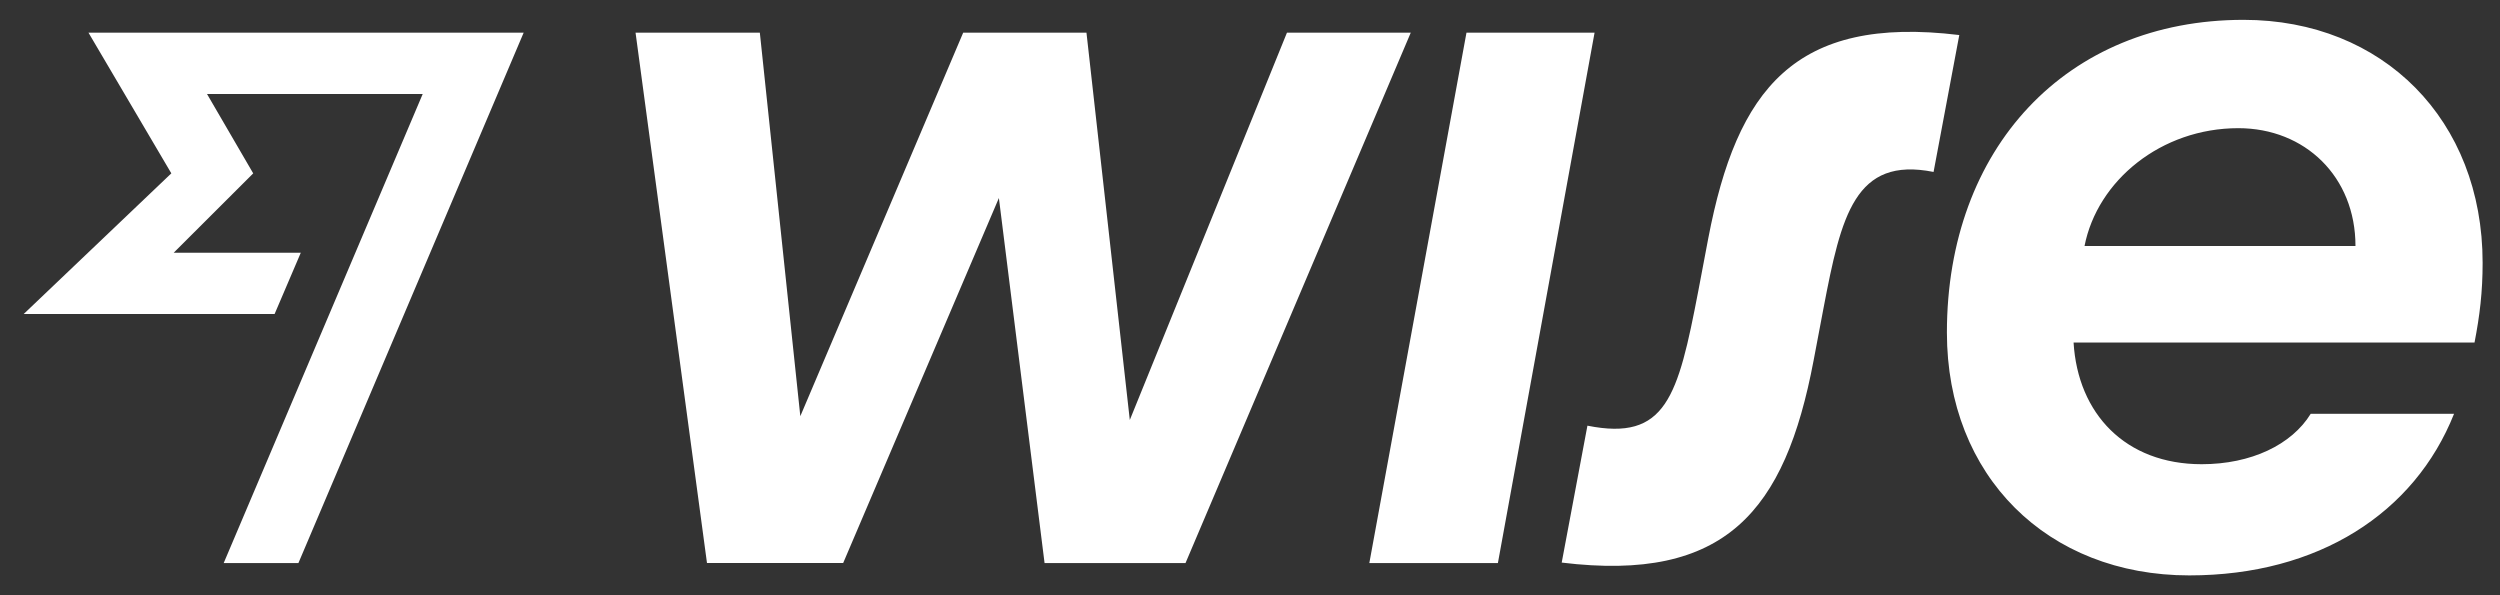 <svg width="63" height="15" fill="none" xmlns="http://www.w3.org/2000/svg"><rect width="100%" height="100%" fill="#333333" stroke="none"/><path d="M62.562 6.62c0-3.593-2.508-6.12-6.024-6.12-4.476 0-7.476 3.246-7.476 7.88 0 3.617 2.532 6.12 6.108 6.12 3.252 0 5.676-1.569 6.672-4.072H58.23c-.48.779-1.5 1.27-2.748 1.27-1.92 0-3.12-1.27-3.228-3.066h10.104c.132-.683.204-1.27.204-2.012ZM52.53 6.2c.324-1.652 1.932-2.97 3.876-2.97 1.68 0 2.952 1.222 2.952 2.97H52.53Zm-13.175 7.977.648-3.45c1.98.396 2.28-.718 2.795-3.4l.252-1.33C43.77 2.25 45.222.38 49.374.883l-.648 3.45c-1.98-.396-2.328 1.101-2.772 3.425l-.252 1.33c-.72 3.796-2.22 5.592-6.347 5.089Zm-4.848.012L36.955.824h3.228l-2.436 13.365h-3.24ZM16.016.824h3.132l1.02 9.664L24.272.824h3.107l1.092 9.76 3.96-9.76h3.12l-5.676 13.365h-3.552L25.172 4.99l-3.924 9.198h-3.432L16.016.824ZM4.317 4.369.597 7.913H6.92l.66-1.544H4.377l2.004-2-1.164-2h5.435l-5.015 11.82H7.52L13.196.824H2.23l2.088 3.545Z" fill="#fff"/></svg>